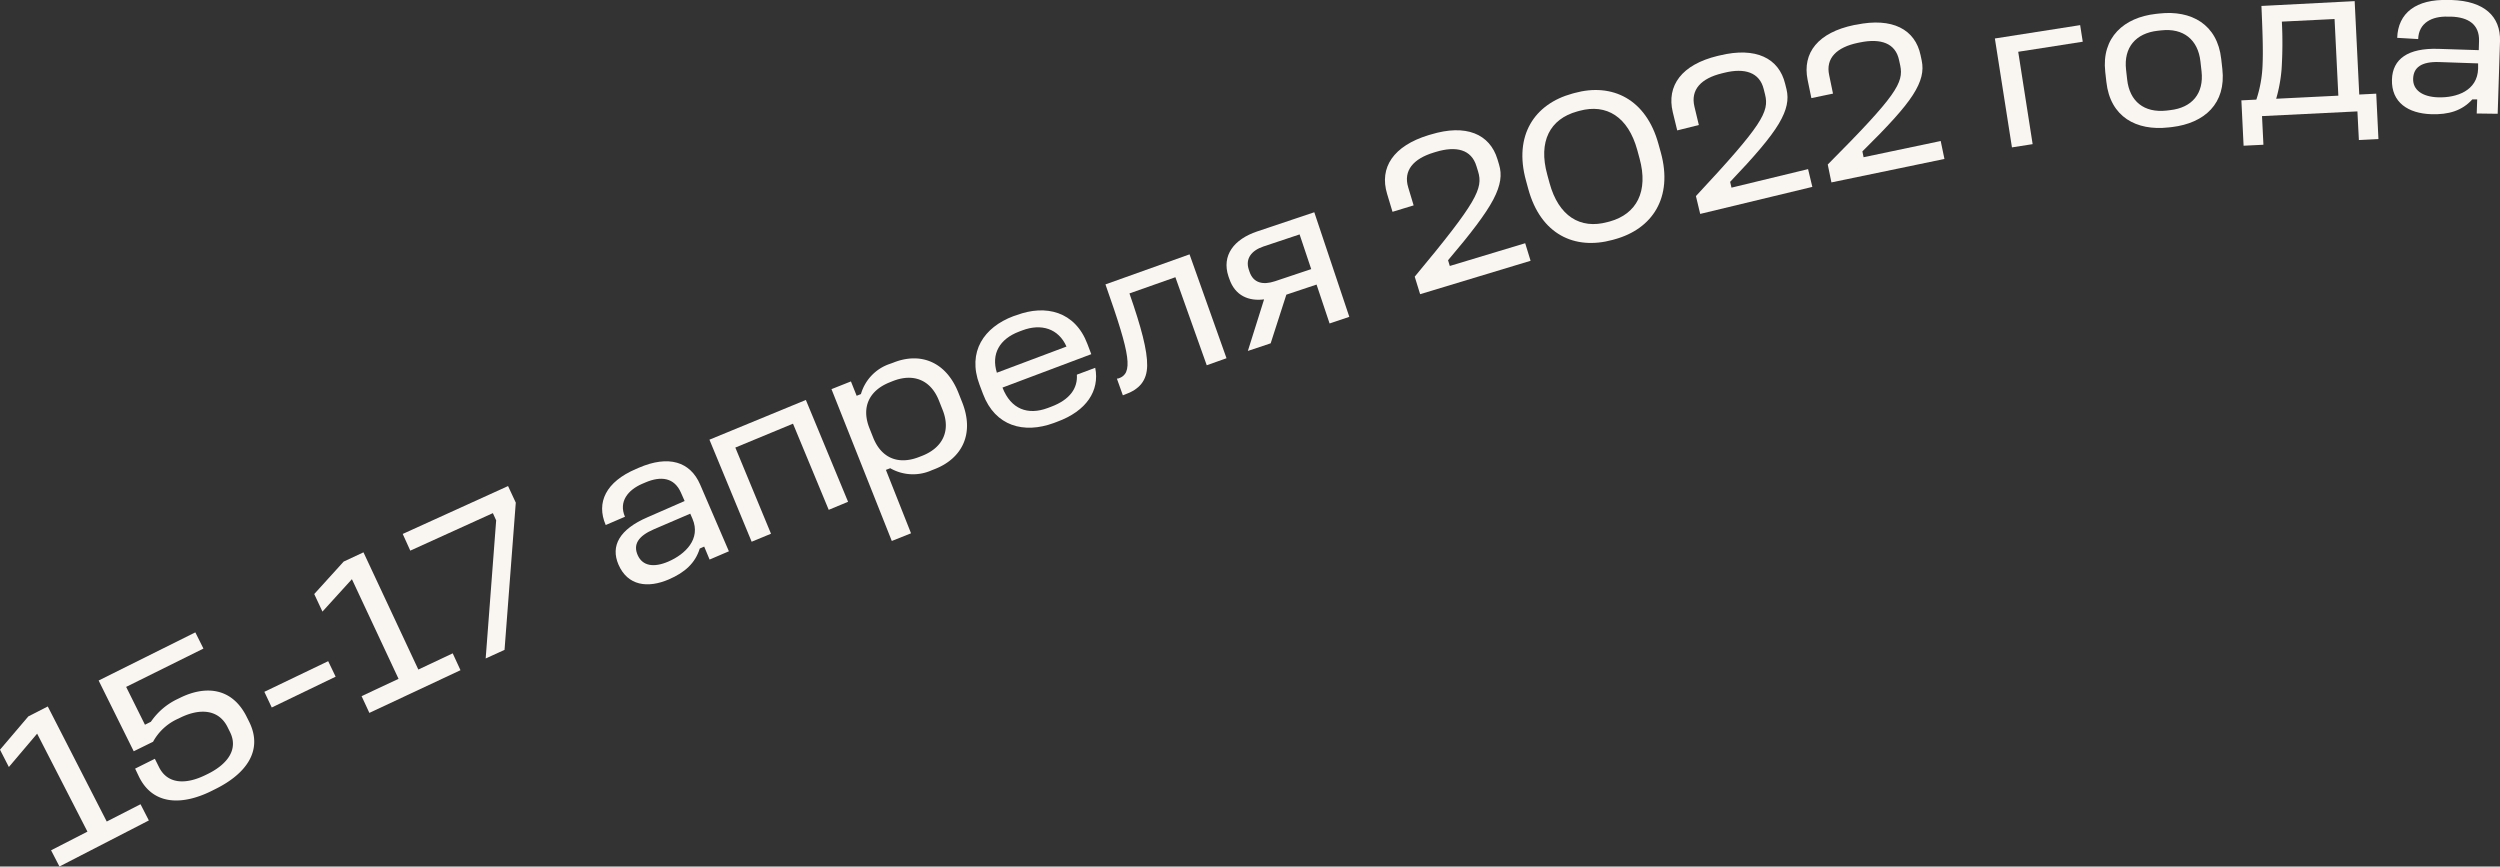 <?xml version="1.0" encoding="UTF-8"?> <svg xmlns="http://www.w3.org/2000/svg" viewBox="0 0 462.55 160.32"><rect x="0" y="0" width="462.55" height="160.32" fill="#333333" stroke="none"/> <defs> <style>.cls-1{fill:#f9f5f1;}</style> </defs> <g id="Layer_2" data-name="Layer 2"> <g id="Слой_3" data-name="Слой 3"> <path class="cls-1" d="M5.24,132.55l3.6-1.84L19.75,152l6.25-3.2,1.54,3L11,160.32l-1.55-3,6.73-3.45L6.87,135.74l-5.23,6.17L0,138.71Z"></path> <path class="cls-1" d="M18.25,125.91,36.14,117l1.5,3-14.3,7.09,3.48,7,1.1-.55a12.37,12.37,0,0,1,5-4.24l.37-.18c4.64-2.3,9.61-2,12.36,3.52l.46.92c2.62,5.3-.57,9.61-6.24,12.42l-.4.2C34,149,28.41,149.15,25.73,143.74L25,142.21l3.65-1.82.77,1.54c1.54,3.11,4.88,3.32,8.68,1.43l.37-.18c3.8-1.89,5.62-4.66,4.09-7.73l-.45-.91c-1.59-3.22-5-3.61-8.79-1.74l-.37.18a9.81,9.81,0,0,0-4.63,4.26L24.74,139Z"></path> <path class="cls-1" d="M48.91,128l11.81-5.67,1.38,2.87L50.28,130.9Z"></path> <path class="cls-1" d="M63.59,103.9l3.66-1.71L77.4,123.88l6.36-3L85.2,124l-16.86,7.9L66.9,128.8l6.84-3.2-8.63-18.44-5.45,6-1.52-3.25Z"></path> <path class="cls-1" d="M74.51,98.79,94,89.93,95.43,93l-2.08,27.24-3.49,1.59L91.8,96.28l-.61-1.34-15.28,6.94Z"></path> <path class="cls-1" d="M118.2,86.54c5.51-2.38,9.51-1.13,11.34,3.11L134.86,102l-3.57,1.53-1-2.4-.82.36c-.84,2.71-2.76,4.43-5.72,5.71-3.9,1.68-7.62,1.19-9.32-2.74-1.49-3.45.17-6.52,5.38-8.76l6.86-3L126,91.18c-1.23-2.84-3.72-3.15-6.6-1.91l-.61.26c-2.58,1.12-4.37,3.27-3.16,6.08l-3.56,1.53c-1.81-4.2.07-8,5.58-10.36ZM121,97.92c-3,1.29-3.88,2.87-3,4.82s2.92,2.34,5.66,1.16c3.11-1.34,6.07-4.17,4.46-7.92l-.41-.94Z"></path> <path class="cls-1" d="M131.26,81.35,149.1,74l7.81,18.84-3.58,1.49-6.61-15.94-10.67,4.42,6.6,15.94-3.58,1.48Z"></path> <path class="cls-1" d="M165.24,67.11c4.93-2,9.76-.31,12.09,5.57l.69,1.74c2.33,5.88-.06,10.38-5,12.34l-.61.24a8.47,8.47,0,0,1-7.7-.37l-.8.31,4.65,11.73L165,100.09,153.84,72l3.6-1.43,1.06,2.66.79-.32a8.32,8.32,0,0,1,5.34-5.58Zm-.63,3.63c-3.75,1.49-5.3,4.56-3.75,8.47l.69,1.74c1.55,3.91,4.78,5.08,8.53,3.59l.57-.22c3.8-1.51,5.28-4.64,3.76-8.47l-.69-1.74c-1.52-3.84-4.74-5.1-8.54-3.6Z"></path> <path class="cls-1" d="M188.11,58.3c5.35-2,10.81-.71,13.09,5.36l.71,1.87-16.43,6.18c1.55,4,4.69,5.17,8.4,3.77l.61-.23c3.55-1.33,4.92-3.5,4.75-5.93l3.4-1.27c.84,4.21-1.58,8-7.09,10l-.61.23c-5.46,2-10.8.62-13.06-5.38l-.66-1.75c-2.28-6.08.85-10.61,6.28-12.65Zm.45,3.05c-3.63,1.37-5.2,4.14-4.12,7.61l12.88-4.84c-1.47-3.33-4.67-4.31-8.15-3Z"></path> <path class="cls-1" d="M220.09,47.06l6.84,19.22-3.66,1.3-5.8-16.29-8.5,3c2.19,6.28,3.32,10.56,3.28,13.35s-1.43,4.4-4.16,5.37l-.34.13-1.1-3.08L207,70c1.27-.45,1.87-1.45,1.53-4s-1.61-6.61-4-13.38Z"></path> <path class="cls-1" d="M243.17,39.27l6.48,19.35L246,59.85l-2.41-7.2L238,54.52l-2.9,9-4.22,1.41,3-9.54c-2.76.36-5.37-.61-6.44-3.83l-.15-.42c-1.29-3.87,1-6.87,5.31-8.32Zm-9.42,6.34c-2.2.74-3.37,2.25-2.7,4.26l.13.39c.71,2.13,2.52,2.51,4.73,1.77l6.69-2.24-2.15-6.42Z"></path> <path class="cls-1" d="M264.71,24.89c6.52-2,10.93-.11,12.35,4.57l.3,1c.56,1.83.34,3.78-1.07,6.46s-4.13,6.24-8.37,11.23l.32,1.06L282.19,45l1,3.25-20.44,6.18-1-3.24c11.57-13.9,12.67-16.33,11.73-19.45l-.31-1c-.93-3.09-3.74-3.77-7.49-2.64l-.39.12c-3.8,1.15-5.69,3.34-4.74,6.46l1,3.32-3.91,1.19-1-3.32C255.17,31,257.79,27,264.32,25Z"></path> <path class="cls-1" d="M291.31,17.21c7-1.93,13.27,1.14,15.54,9.44l.44,1.58c2.28,8.3-1.54,14.13-8.55,16.05l-.39.11c-7,1.91-13.29-1-15.59-9.43l-.43-1.58c-2.28-8.3,1.54-14.13,8.58-16.06Zm.51,3.41c-5.08,1.4-7.23,5.58-5.55,11.68l.43,1.58c1.67,6.1,5.66,8.6,10.74,7.2l.39-.1c5-1.39,7.19-5.57,5.52-11.67l-.43-1.58c-1.68-6.1-5.67-8.6-10.7-7.22Z"></path> <path class="cls-1" d="M318.22,10.25c6.63-1.61,10.92.5,12.07,5.26l.25,1c.45,1.87.12,3.79-1.43,6.39s-4.47,6-9,10.75l.25,1.07,14.17-3.43.79,3.29-20.75,5-.79-3.3c12.34-13.23,13.57-15.59,12.8-18.76l-.25-1c-.75-3.13-3.52-4-7.33-3.05l-.4.1c-3.84.93-5.86,3-5.09,6.18l.81,3.38-4,1-.82-3.37c-1.19-4.92,1.65-8.8,8.28-10.41Z"></path> <path class="cls-1" d="M343.45,4.57c6.68-1.38,10.9.86,11.9,5.66l.21,1c.39,1.87,0,3.79-1.64,6.34s-4.67,5.84-9.34,10.44l.22,1.08,14.27-3,.69,3.32-20.91,4.34-.68-3.31c12.76-12.82,14.07-15.14,13.41-18.33l-.22-1C350.71,8,348,7.05,344.13,7.85l-.4.08c-3.87.81-6,2.82-5.29,6l.7,3.39-4,.83-.7-3.39c-1-5,1.94-8.74,8.61-10.13Z"></path> <path class="cls-1" d="M369.09,7.12l15.78-2.47.48,3.07L373.41,9.58l2.67,17.09-3.83.6Z"></path> <path class="cls-1" d="M399.52,2.5c5.92-.66,10.74,2,11.45,8.41l.21,1.87c.71,6.37-3.28,10-9.32,10.73l-.65.07c-5.92.66-10.77-1.92-11.49-8.41l-.21-1.87C388.8,6.89,393,3.23,398.87,2.57Zm-.3,3.19c-4.1.46-6.31,3.13-5.86,7.18l.21,1.87c.45,4,3.11,6.18,7.29,5.72l.65-.08c4.1-.45,6.27-3.12,5.82-7.17l-.21-1.87c-.45-4-3.15-6.18-7.25-5.72Z"></path> <path class="cls-1" d="M435.66.21l.85,17.28,3.14-.16.41,8.4-3.62.18-.27-5.3-17.65.87.26,5.3-3.67.18-.41-8.39,2.77-.14A22.89,22.89,0,0,0,418.62,12c.12-2.62,0-6.13-.21-10.9ZM422.19,4a77,77,0,0,1-.05,8.79,27.77,27.77,0,0,1-1,5.48l11.5-.57-.7-14.18Z"></path> <path class="cls-1" d="M453.6,0c6,.19,9.09,3,8.95,7.63l-.43,13.42L458.24,21l.09-2.61-.9,0c-1.91,2.1-4.38,2.84-7.6,2.74-4.25-.14-7.41-2.16-7.27-6.44.12-3.75,2.92-5.83,8.59-5.65l7.47.24.05-1.67c.1-3.1-2-4.43-5.17-4.53l-.65,0c-2.81-.09-5.34,1.09-5.44,4.15L443.53,7c.15-4.57,3.46-7.2,9.46-7Zm-2.33,11.48c-3.26-.1-4.72,1-4.79,3.07s1.65,3.36,4.63,3.46c3.38.1,7.26-1.2,7.39-5.28l0-1Z"></path> </g> </g> </svg> 